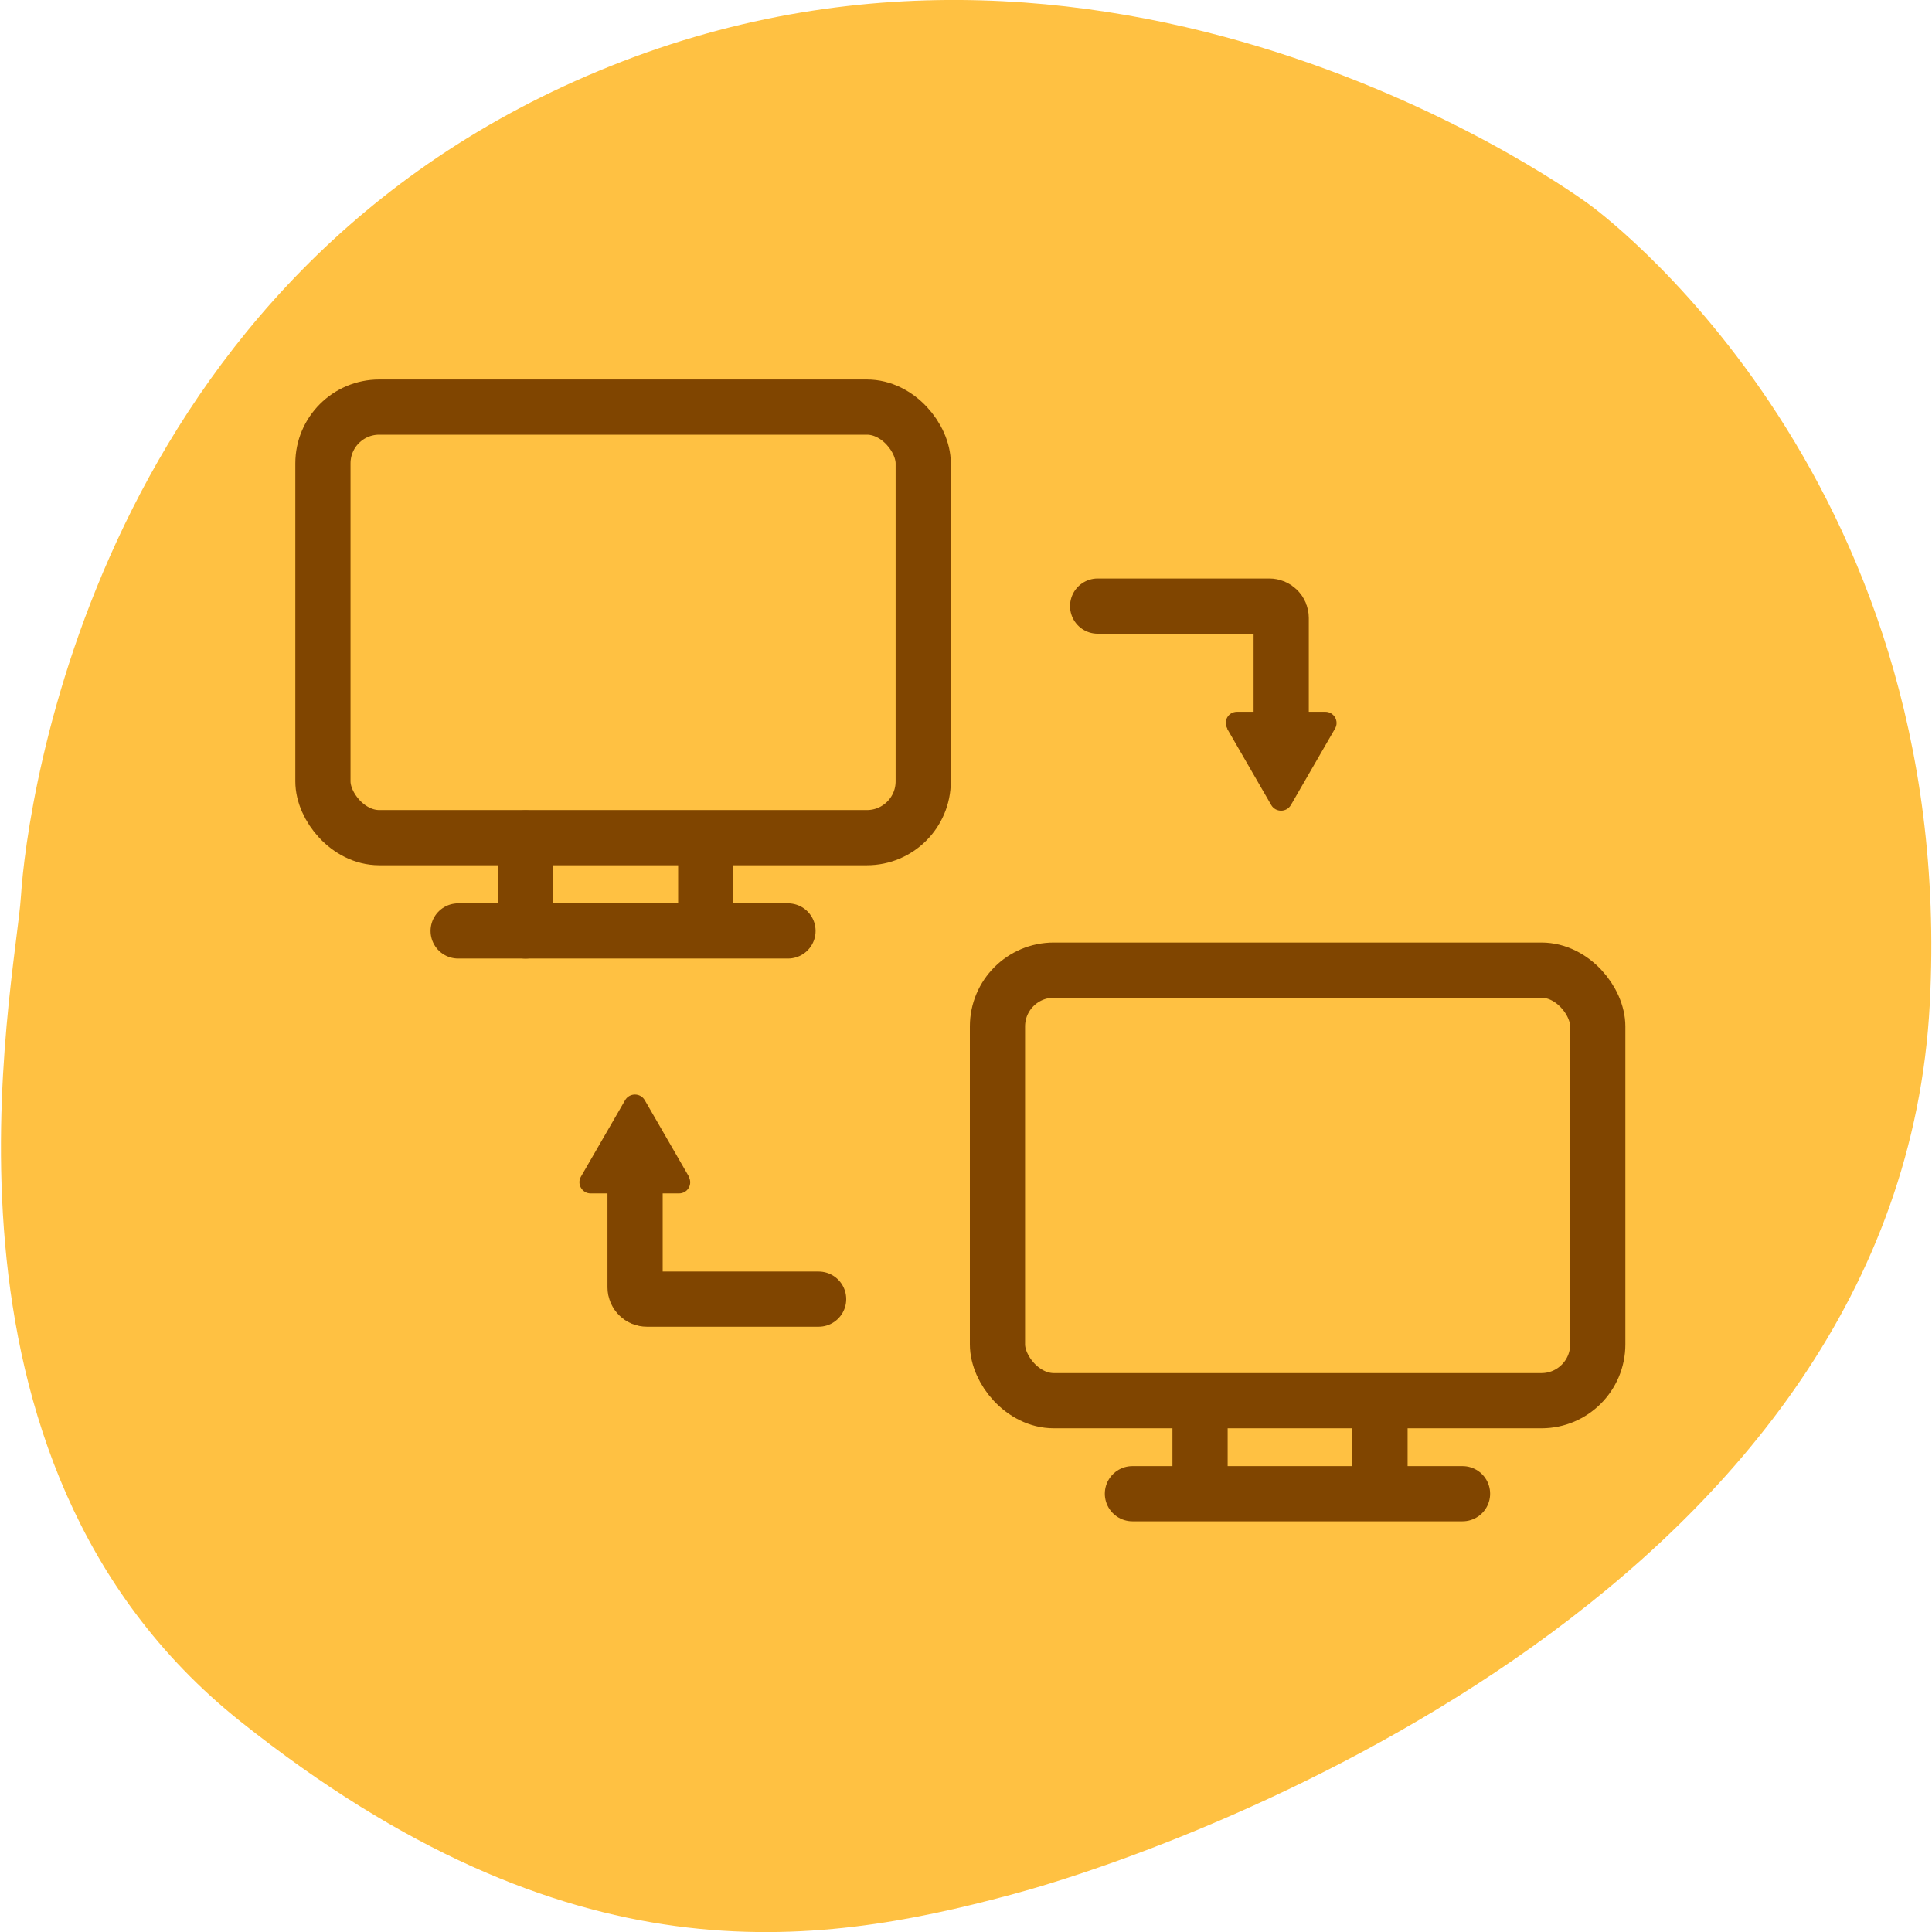 <?xml version="1.0" encoding="UTF-8"?>
<svg id="Layer_1" data-name="Layer 1" xmlns="http://www.w3.org/2000/svg" viewBox="0 0 70 70">
  <defs>
    <style>
      .cls-1 {
        stroke-linecap: round;
      }

      .cls-1, .cls-2 {
        fill: none;
      }

      .cls-1, .cls-2, .cls-3 {
        stroke: #804500;
        stroke-miterlimit: 10;
        stroke-width: 2px;
      }

      .cls-4 {
        fill: #804500;
      }

      .cls-5, .cls-3 {
        fill: #ffc142;
      }
    </style>
  </defs>
  <path class="cls-5" d="M57.57,7.4S40.81-5.1,22.13,2.39C3.44,9.88.97,29.19.76,32.46c-.21,3.27-3.97,20.41,7.95,29.91,11.92,9.5,20.83,8.18,27.92,6.28,7.09-1.9,32.19-11.31,33.29-32.28,1.02-19.44-12.35-28.97-12.35-28.97Z"/>
  <g>
    <g>
      <rect class="cls-3" x="11.7" y="14.75" width="21.75" height="15.6" rx="2.04" ry="2.04"/>
      <line class="cls-1" x1="16.6" y1="33.73" x2="28.55" y2="33.73"/>
      <line class="cls-1" x1="19.04" y1="30.36" x2="19.04" y2="33.73"/>
      <line class="cls-2" x1="25.57" y1="30.36" x2="25.57" y2="33.73"/>
    </g>
    <g>
      <rect class="cls-3" x="36.14" y="35.15" width="21.75" height="15.6" rx="2.04" ry="2.04"/>
      <line class="cls-1" x1="41.03" y1="54.12" x2="52.99" y2="54.12"/>
      <line class="cls-2" x1="43.48" y1="50.75" x2="43.48" y2="54.12"/>
      <line class="cls-2" x1="50" y1="50.75" x2="50" y2="54.12"/>
    </g>
    <path class="cls-1" d="M39.77,21.96h6.22c.24,0,.43.19.43.43v4.85"/>
    <path class="cls-4" d="M44.46,26.4l1.6,2.77c.16.27.55.27.71,0l1.6-2.77c.16-.27-.04-.61-.35-.61h-3.2c-.32,0-.51.34-.35.61Z"/>
    <path class="cls-1" d="M29.66,47.07h-6.22c-.24,0-.43-.19-.43-.43v-4.85"/>
    <path class="cls-4" d="M24.96,42.63l-1.6-2.77c-.16-.27-.55-.27-.71,0l-1.6,2.77c-.16.27.04.61.35.61h3.2c.32,0,.51-.34.35-.61Z"/>
  </g>
</svg>